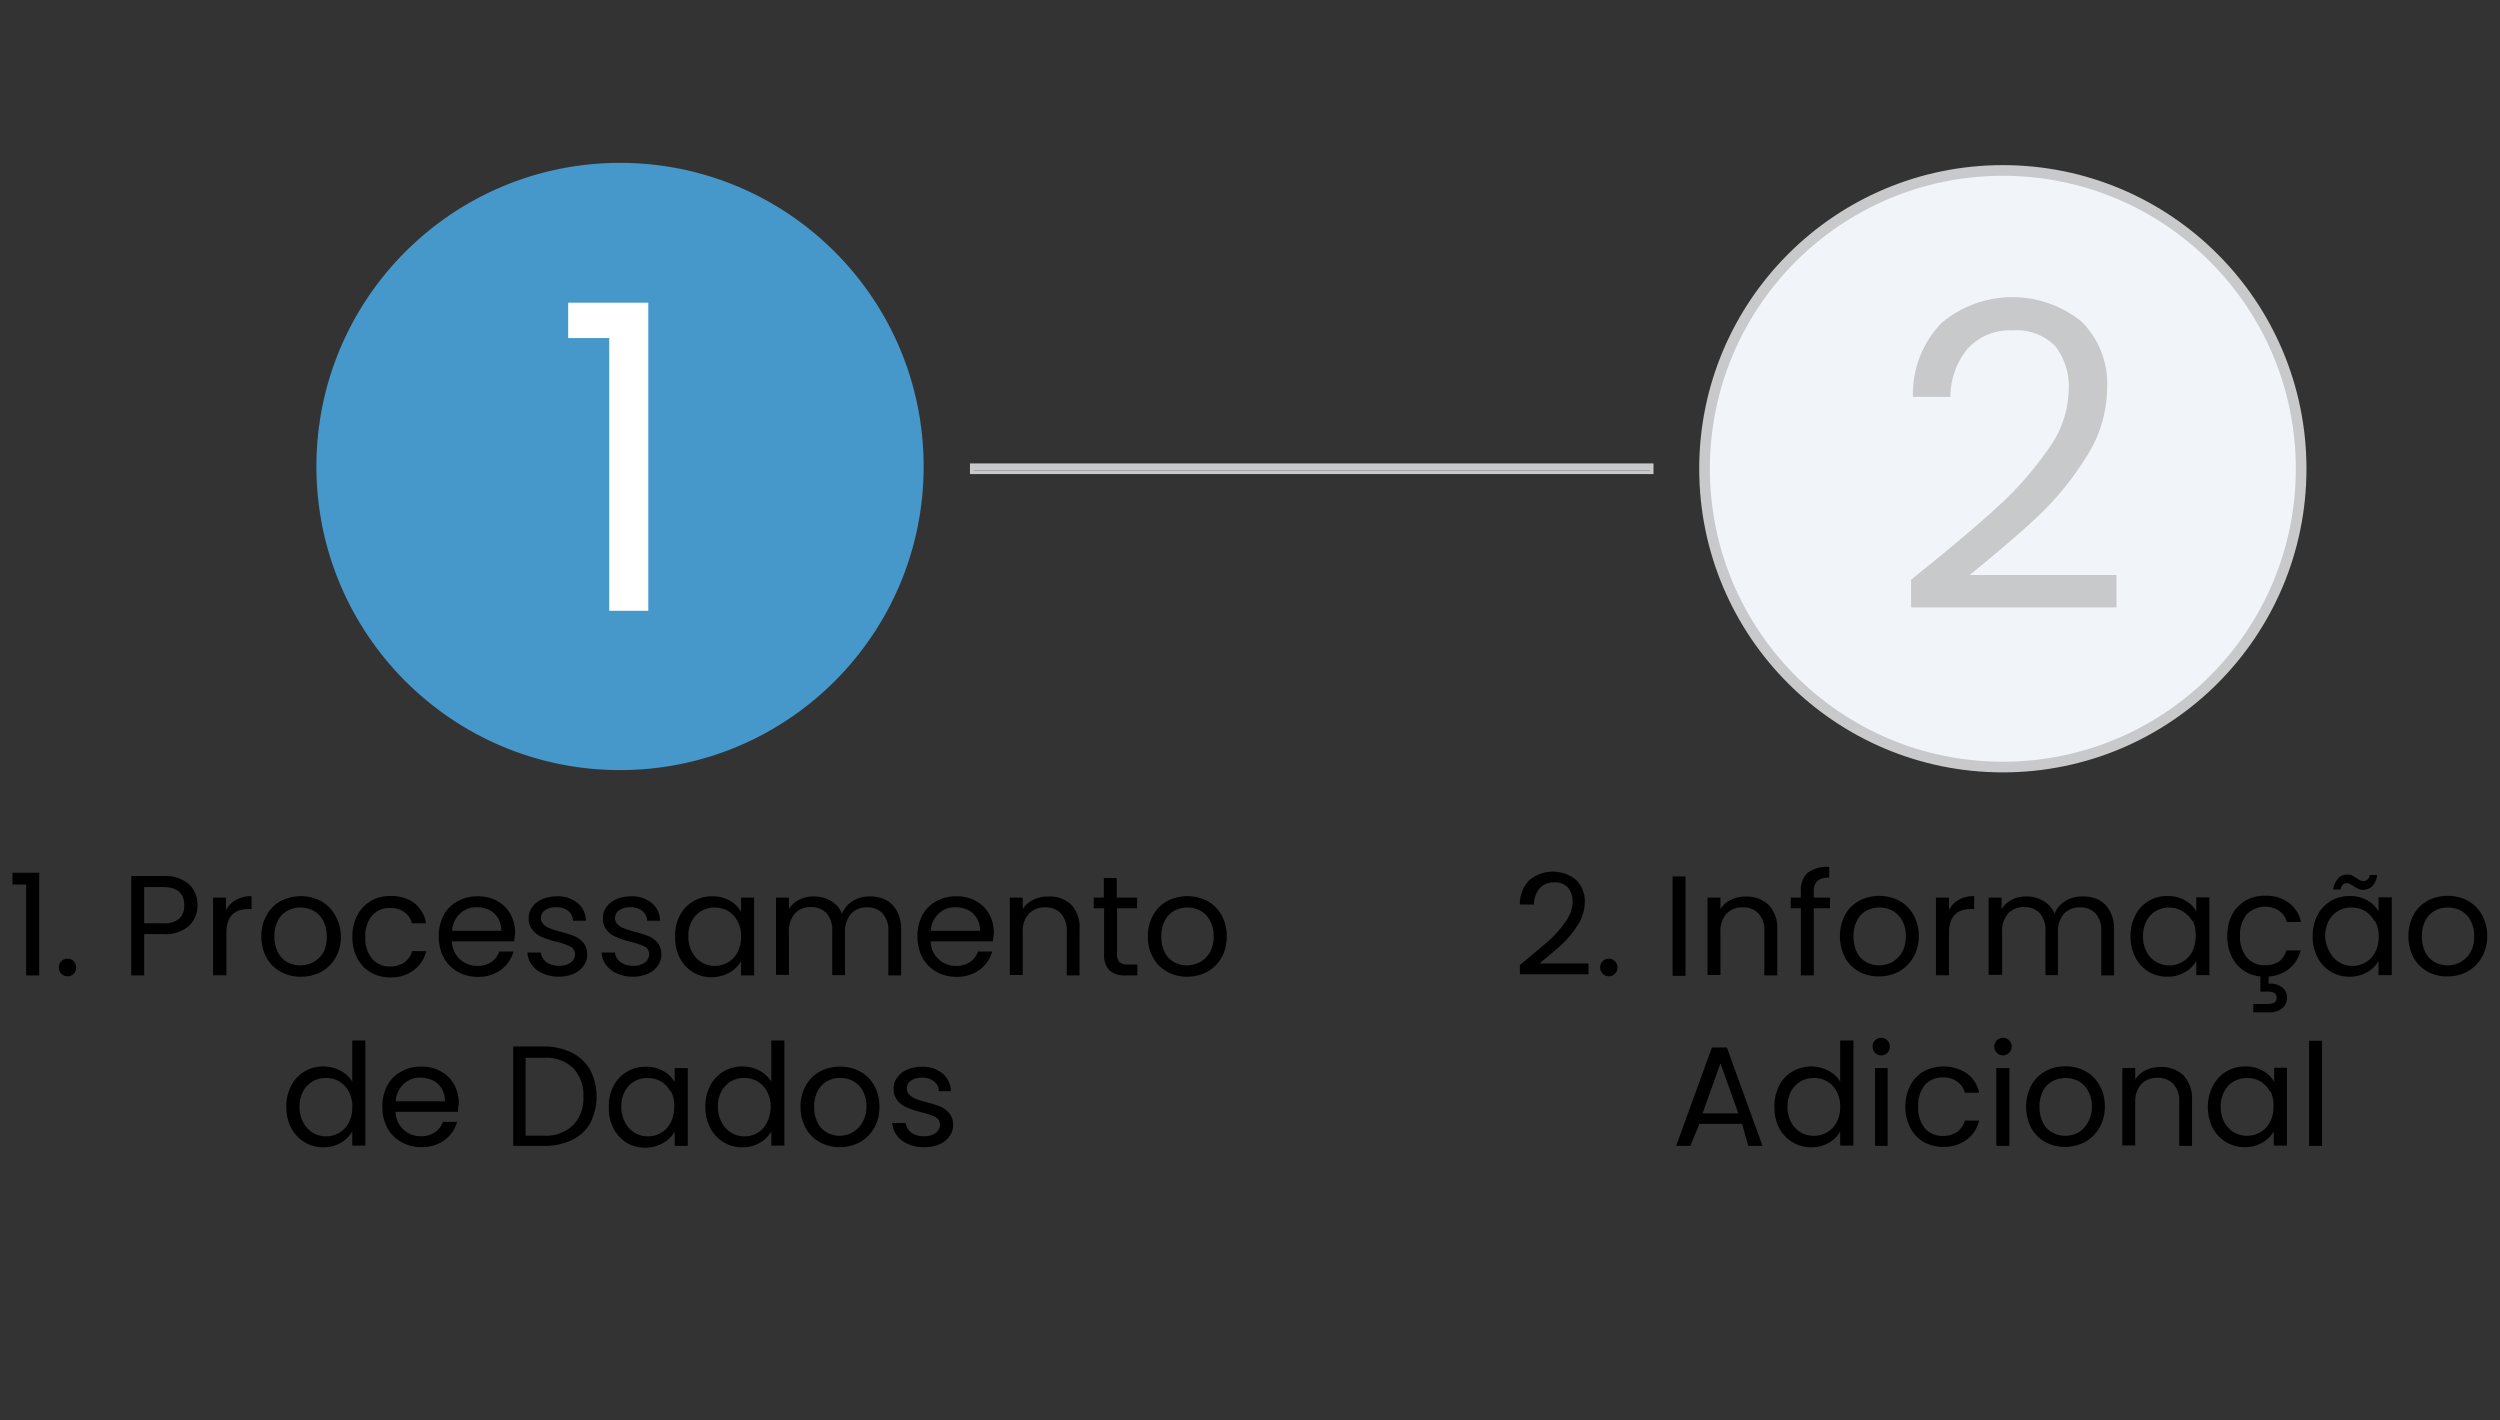 <?xml version="1.0" encoding="UTF-8"?> <svg xmlns="http://www.w3.org/2000/svg" id="Layer_1" data-name="Layer 1" viewBox="0 0 176 100"><rect x="0" y="0" width="176" height="100" fill="#333333" stroke="none"/><defs><style>.cls-1{fill:#4698cb;stroke:#4698cb;}.cls-1,.cls-2,.cls-3{stroke-miterlimit:10;}.cls-1,.cls-2{stroke-width:0.75px;}.cls-2{fill:#f1f4f8;}.cls-2,.cls-3{stroke:#c7c9cb;}.cls-3{fill:none;stroke-width:0.25px;}.cls-4{fill:#fff;}.cls-5{fill:#c7c9cb;}</style></defs><circle class="cls-1" cx="43.65" cy="32.84" r="21"></circle><circle class="cls-2" cx="141" cy="33" r="21"></circle><line class="cls-3" x1="68.41" y1="33" x2="116.28" y2="33"></line><rect class="cls-3" x="68.41" y="32.75" width="47.87" height="0.5"></rect><path d="M.88,62.27v-.83H2.76v7.23H1.84v-6.4Z"></path><path d="M4.32,68.55a.6.6,0,0,1-.18-.44.59.59,0,0,1,.18-.44.6.6,0,0,1,.44-.18.58.58,0,0,1,.43.18.62.62,0,0,1,.17.44.64.64,0,0,1-.17.44.58.58,0,0,1-.43.18A.6.6,0,0,1,4.32,68.55Z"></path><path d="M13.31,65.18a2.52,2.52,0,0,1-1.82.58H10.15v2.91H9.24v-7h2.25a2.56,2.56,0,0,1,1.8.57,1.91,1.91,0,0,1,.61,1.47A1.93,1.93,0,0,1,13.31,65.18Zm-.7-.5a1.22,1.22,0,0,0,.36-.94c0-.86-.49-1.29-1.48-1.29H10.15V65h1.34A1.61,1.61,0,0,0,12.61,64.68Z"></path><path d="M16.63,63.35a2,2,0,0,1,1.08-.26V64h-.24c-1,0-1.53.55-1.53,1.66v3H15V63.19h.91v.89A1.68,1.68,0,0,1,16.63,63.35Z"></path><path d="M19.76,68.41a2.48,2.48,0,0,1-1-1,3,3,0,0,1-.36-1.49,2.92,2.92,0,0,1,.37-1.49,2.48,2.48,0,0,1,1-1,3.09,3.09,0,0,1,2.82,0,2.57,2.57,0,0,1,1,1A3,3,0,0,1,24,65.92a2.92,2.92,0,0,1-.37,1.49,2.65,2.65,0,0,1-1,1,3,3,0,0,1-1.42.35A2.81,2.81,0,0,1,19.76,68.41Zm2.31-.68a1.85,1.85,0,0,0,.7-.69A2.29,2.29,0,0,0,23,65.92a2.26,2.26,0,0,0-.26-1.12,1.68,1.68,0,0,0-.68-.69,1.88,1.88,0,0,0-.91-.22,1.86,1.86,0,0,0-.91.22,1.65,1.65,0,0,0-.67.69,2.26,2.26,0,0,0-.25,1.12,2.33,2.33,0,0,0,.25,1.13,1.64,1.64,0,0,0,.65.68,1.83,1.83,0,0,0,.9.23A2,2,0,0,0,22.07,67.73Z"></path><path d="M25.16,64.43a2.42,2.42,0,0,1,.95-1,2.62,2.62,0,0,1,1.38-.35,2.71,2.71,0,0,1,1.67.49A2.32,2.32,0,0,1,30,65H29a1.35,1.35,0,0,0-.54-.79,1.65,1.65,0,0,0-1-.29,1.63,1.63,0,0,0-1.26.53,2.2,2.2,0,0,0-.48,1.52,2.23,2.23,0,0,0,.48,1.53,1.61,1.61,0,0,0,1.26.54,1.76,1.76,0,0,0,1-.28,1.44,1.44,0,0,0,.55-.8h1a2.39,2.39,0,0,1-.88,1.34,2.62,2.62,0,0,1-1.65.51,2.72,2.72,0,0,1-1.38-.35,2.51,2.51,0,0,1-.95-1,3.13,3.13,0,0,1-.34-1.5A3.09,3.09,0,0,1,25.16,64.43Z"></path><path d="M36.2,66.27H31.82a1.73,1.73,0,0,0,.56,1.26A1.76,1.76,0,0,0,33.6,68a1.67,1.67,0,0,0,1-.28,1.49,1.49,0,0,0,.55-.73h1a2.39,2.39,0,0,1-.88,1.28,2.67,2.67,0,0,1-1.64.5,2.79,2.79,0,0,1-1.39-.35,2.52,2.52,0,0,1-1-1,3.12,3.12,0,0,1-.35-1.49,3.06,3.06,0,0,1,.34-1.49,2.41,2.41,0,0,1,1-1,2.83,2.83,0,0,1,1.41-.34,2.72,2.72,0,0,1,1.38.34,2.38,2.38,0,0,1,.93.93,2.86,2.86,0,0,1,.32,1.35C36.23,65.89,36.22,66.07,36.2,66.27Zm-1.14-1.64a1.48,1.48,0,0,0-.62-.57,2,2,0,0,0-.88-.19,1.64,1.64,0,0,0-1.17.44,1.78,1.78,0,0,0-.56,1.22h3.46A1.72,1.72,0,0,0,35.06,64.63Z"></path><path d="M38.24,68.54a1.85,1.85,0,0,1-.79-.6,1.6,1.6,0,0,1-.32-.88h.94a1,1,0,0,0,.39.67,1.48,1.48,0,0,0,.9.26,1.33,1.33,0,0,0,.82-.23.72.72,0,0,0,.3-.58.59.59,0,0,0-.32-.54,4.58,4.58,0,0,0-1-.34,7.1,7.1,0,0,1-1-.33,1.68,1.68,0,0,1-.66-.49,1.23,1.23,0,0,1-.28-.85,1.27,1.27,0,0,1,.25-.77,1.68,1.68,0,0,1,.71-.56,2.69,2.69,0,0,1,1-.2,2.21,2.21,0,0,1,1.47.46,1.66,1.66,0,0,1,.6,1.26h-.91a.92.92,0,0,0-.34-.69,1.27,1.27,0,0,0-.85-.26,1.29,1.29,0,0,0-.78.21.65.65,0,0,0-.29.55.57.57,0,0,0,.18.44,1.15,1.15,0,0,0,.44.28c.17.07.42.15.73.24a7.82,7.82,0,0,1,1,.31,1.75,1.75,0,0,1,.64.47,1.27,1.27,0,0,1,.27.81,1.36,1.36,0,0,1-.25.81,1.63,1.63,0,0,1-.7.56,2.52,2.52,0,0,1-1.05.21A2.71,2.71,0,0,1,38.24,68.54Z"></path><path d="M43.46,68.54a1.85,1.85,0,0,1-.79-.6,1.6,1.6,0,0,1-.32-.88h.94a1,1,0,0,0,.39.67,1.48,1.48,0,0,0,.9.26,1.33,1.33,0,0,0,.82-.23.72.72,0,0,0,.3-.58.59.59,0,0,0-.32-.54,4.58,4.58,0,0,0-1-.34,7.1,7.1,0,0,1-1-.33,1.68,1.68,0,0,1-.66-.49,1.23,1.23,0,0,1-.28-.85,1.27,1.27,0,0,1,.25-.77,1.68,1.68,0,0,1,.71-.56,2.69,2.69,0,0,1,1-.2,2.21,2.21,0,0,1,1.47.46,1.66,1.66,0,0,1,.6,1.26h-.91a.92.92,0,0,0-.34-.69,1.27,1.27,0,0,0-.85-.26,1.29,1.29,0,0,0-.78.21.65.65,0,0,0-.29.55.57.57,0,0,0,.18.44,1.15,1.15,0,0,0,.44.28c.17.07.42.15.73.24a7.82,7.82,0,0,1,1,.31,1.75,1.75,0,0,1,.64.47,1.27,1.27,0,0,1,.27.81,1.36,1.36,0,0,1-.25.81,1.63,1.63,0,0,1-.7.56,2.52,2.52,0,0,1-1,.21A2.71,2.71,0,0,1,43.46,68.54Z"></path><path d="M47.87,64.43a2.52,2.52,0,0,1,2.26-1.33,2.39,2.39,0,0,1,1.25.31,2,2,0,0,1,.79.78v-1h.92v5.48h-.92v-1a2.17,2.17,0,0,1-.8.79,2.6,2.6,0,0,1-2.57,0,2.6,2.6,0,0,1-.93-1,3.13,3.13,0,0,1-.34-1.48A3.08,3.08,0,0,1,47.87,64.43Zm4.05.41a1.84,1.84,0,0,0-.67-.71,1.91,1.91,0,0,0-.94-.24,1.84,1.84,0,0,0-.93.24,1.74,1.74,0,0,0-.67.7,2.16,2.16,0,0,0-.25,1.08A2.22,2.22,0,0,0,48.71,67a1.78,1.78,0,0,0,1.6,1,1.81,1.81,0,0,0,.94-.25,1.77,1.77,0,0,0,.67-.71,2.21,2.21,0,0,0,.25-1.08A2.16,2.16,0,0,0,51.92,64.84Z"></path><path d="M62.36,63.35a1.91,1.91,0,0,1,.79.8,2.67,2.67,0,0,1,.29,1.29v3.23h-.9v-3.1a1.78,1.78,0,0,0-.4-1.26,1.43,1.43,0,0,0-1.1-.43,1.48,1.48,0,0,0-1.13.45,1.88,1.88,0,0,0-.42,1.32v3h-.9v-3.1a1.78,1.78,0,0,0-.4-1.26,1.43,1.43,0,0,0-1.1-.43,1.48,1.48,0,0,0-1.13.45,1.88,1.88,0,0,0-.42,1.32v3h-.91V63.19h.91V64a1.73,1.73,0,0,1,.73-.66,2.08,2.08,0,0,1,1-.23,2.33,2.33,0,0,1,1.22.31,1.86,1.86,0,0,1,.79.91,1.77,1.77,0,0,1,.76-.9,2.18,2.18,0,0,1,1.18-.32A2.46,2.46,0,0,1,62.36,63.35Z"></path><path d="M69.9,66.27H65.52a1.73,1.73,0,0,0,.56,1.26A1.76,1.76,0,0,0,67.3,68a1.67,1.67,0,0,0,1-.28,1.49,1.49,0,0,0,.55-.73h1a2.39,2.39,0,0,1-.88,1.28,2.67,2.67,0,0,1-1.64.5,2.79,2.79,0,0,1-1.39-.35,2.52,2.52,0,0,1-1-1,3.12,3.12,0,0,1-.35-1.49,3.06,3.06,0,0,1,.34-1.49,2.41,2.41,0,0,1,1-1,2.83,2.83,0,0,1,1.41-.34,2.72,2.72,0,0,1,1.38.34,2.38,2.38,0,0,1,.93.93,2.86,2.86,0,0,1,.32,1.35C69.93,65.89,69.92,66.07,69.9,66.27Zm-1.14-1.64a1.48,1.48,0,0,0-.62-.57,2,2,0,0,0-.88-.19,1.64,1.64,0,0,0-1.17.44,1.78,1.78,0,0,0-.56,1.22H69A1.72,1.72,0,0,0,68.76,64.63Z"></path><path d="M75.42,63.69A2.36,2.36,0,0,1,76,65.44v3.23h-.9v-3.1a1.78,1.78,0,0,0-.41-1.26,1.46,1.46,0,0,0-1.12-.43,1.48,1.48,0,0,0-1.14.45A1.8,1.8,0,0,0,72,65.64v3h-.91V63.19H72V64a1.8,1.8,0,0,1,.74-.65,2.18,2.18,0,0,1,1-.23A2.22,2.22,0,0,1,75.42,63.69Z"></path><path d="M78.64,63.94v3.23a.78.78,0,0,0,.17.56.83.83,0,0,0,.59.17h.67v.77h-.82a1.64,1.64,0,0,1-1.14-.35,1.53,1.53,0,0,1-.38-1.15V63.94H77v-.75h.71V61.81h.91v1.38h1.43v.75Z"></path><path d="M82.17,68.41a2.48,2.48,0,0,1-1-1,3,3,0,0,1-.36-1.49,2.92,2.92,0,0,1,.37-1.49,2.48,2.48,0,0,1,1-1,3.09,3.09,0,0,1,2.82,0,2.57,2.57,0,0,1,1,1,3,3,0,0,1,.36,1.49A2.92,2.92,0,0,1,86,67.41a2.65,2.65,0,0,1-1,1,3,3,0,0,1-1.42.35A2.81,2.81,0,0,1,82.17,68.41Zm2.31-.68a1.85,1.85,0,0,0,.7-.69,2.29,2.29,0,0,0,.26-1.12,2.26,2.26,0,0,0-.26-1.12,1.68,1.68,0,0,0-.68-.69,1.88,1.88,0,0,0-.91-.22,1.86,1.86,0,0,0-.91.22,1.65,1.65,0,0,0-.67.69,2.26,2.26,0,0,0-.25,1.12A2.33,2.33,0,0,0,82,67.05a1.64,1.64,0,0,0,.65.68,1.83,1.83,0,0,0,.9.23A2,2,0,0,0,84.48,67.73Z"></path><path d="M20.5,76.43a2.47,2.47,0,0,1,.94-1,2.5,2.5,0,0,1,1.33-.35,2.55,2.55,0,0,1,1.19.29,2.12,2.12,0,0,1,.84.78v-2.9h.92v7.4H24.8v-1a2.19,2.19,0,0,1-.8.8,2.38,2.38,0,0,1-1.24.32,2.47,2.47,0,0,1-1.32-.36,2.55,2.55,0,0,1-.94-1,3.13,3.13,0,0,1-.34-1.48A3.08,3.08,0,0,1,20.5,76.43Zm4.05.41a1.84,1.84,0,0,0-.67-.71,1.91,1.91,0,0,0-.94-.24,1.84,1.84,0,0,0-.93.24,1.74,1.74,0,0,0-.67.7,2.16,2.16,0,0,0-.25,1.08A2.22,2.22,0,0,0,21.34,79a1.78,1.78,0,0,0,1.6,1,1.81,1.81,0,0,0,.94-.25,1.77,1.77,0,0,0,.67-.71,2.21,2.21,0,0,0,.25-1.08A2.16,2.16,0,0,0,24.55,76.84Z"></path><path d="M32.23,78.27H27.85a1.73,1.73,0,0,0,.56,1.26,1.76,1.76,0,0,0,1.22.46,1.67,1.67,0,0,0,1-.28,1.49,1.49,0,0,0,.55-.73h1a2.39,2.39,0,0,1-.88,1.28,2.67,2.67,0,0,1-1.64.5,2.79,2.79,0,0,1-1.39-.35,2.52,2.52,0,0,1-1-1,3.12,3.12,0,0,1-.35-1.49,3.06,3.06,0,0,1,.34-1.49,2.41,2.41,0,0,1,1-1,2.83,2.83,0,0,1,1.41-.34,2.72,2.72,0,0,1,1.38.34,2.38,2.38,0,0,1,.93.93,2.86,2.86,0,0,1,.32,1.35C32.26,77.89,32.25,78.07,32.23,78.27Zm-1.14-1.64a1.48,1.48,0,0,0-.62-.57,2,2,0,0,0-.88-.19,1.64,1.64,0,0,0-1.17.44,1.78,1.78,0,0,0-.56,1.22h3.46A1.72,1.72,0,0,0,31.09,76.63Z"></path><path d="M40.28,74.12a3.08,3.08,0,0,1,1.28,1.22,4.13,4.13,0,0,1,0,3.71,2.91,2.91,0,0,1-1.28,1.2,4.38,4.38,0,0,1-2,.42H36.13v-7H38.3A4.38,4.38,0,0,1,40.28,74.12Zm.08,5.08a2.71,2.71,0,0,0,.71-2,2.79,2.79,0,0,0-.71-2,2.76,2.76,0,0,0-2.06-.73H37v5.48H38.3A2.76,2.76,0,0,0,40.36,79.2Z"></path><path d="M43.2,76.43a2.52,2.52,0,0,1,2.26-1.33,2.39,2.39,0,0,1,1.25.31,2,2,0,0,1,.79.78v-1h.92v5.48H47.5v-1a2.17,2.17,0,0,1-.8.79,2.6,2.6,0,0,1-2.57,0,2.6,2.6,0,0,1-.93-1,3.13,3.13,0,0,1-.34-1.48A3.08,3.08,0,0,1,43.2,76.43Zm4,.41a1.84,1.84,0,0,0-.67-.71,1.91,1.91,0,0,0-.94-.24,1.84,1.84,0,0,0-.93.24,1.74,1.74,0,0,0-.67.7,2.16,2.16,0,0,0-.25,1.08A2.22,2.22,0,0,0,44,79a1.78,1.78,0,0,0,1.6,1,1.81,1.81,0,0,0,.94-.25,1.77,1.77,0,0,0,.67-.71,2.21,2.21,0,0,0,.25-1.08A2.16,2.16,0,0,0,47.25,76.84Z"></path><path d="M50,76.43a2.47,2.47,0,0,1,.94-1,2.5,2.5,0,0,1,1.33-.35,2.55,2.55,0,0,1,1.19.29,2.12,2.12,0,0,1,.84.78v-2.9h.92v7.4h-.92v-1a2.19,2.19,0,0,1-.8.8,2.38,2.38,0,0,1-1.24.32,2.47,2.47,0,0,1-1.32-.36,2.55,2.55,0,0,1-.94-1,3.13,3.13,0,0,1-.34-1.48A3.08,3.08,0,0,1,50,76.43Zm4,.41a1.84,1.84,0,0,0-.67-.71,1.91,1.91,0,0,0-.94-.24,1.84,1.84,0,0,0-.93.24,1.74,1.74,0,0,0-.67.7,2.16,2.16,0,0,0-.25,1.08A2.22,2.22,0,0,0,50.8,79a1.78,1.78,0,0,0,1.6,1,1.81,1.81,0,0,0,.94-.25A1.77,1.77,0,0,0,54,79a2.21,2.21,0,0,0,.25-1.08A2.16,2.16,0,0,0,54,76.84Z"></path><path d="M57.72,80.41a2.48,2.48,0,0,1-1-1,3,3,0,0,1-.36-1.49,2.92,2.92,0,0,1,.37-1.49,2.48,2.48,0,0,1,1-1,3.09,3.09,0,0,1,2.82,0,2.57,2.57,0,0,1,1,1,3,3,0,0,1,.36,1.49,2.92,2.92,0,0,1-.37,1.49,2.65,2.65,0,0,1-1,1,3,3,0,0,1-1.42.35A2.81,2.81,0,0,1,57.72,80.41ZM60,79.73a1.85,1.85,0,0,0,.7-.69A2.29,2.29,0,0,0,61,77.92a2.26,2.26,0,0,0-.26-1.12,1.68,1.68,0,0,0-.68-.69,1.88,1.88,0,0,0-.91-.22,1.86,1.86,0,0,0-.91.22,1.65,1.65,0,0,0-.67.69,2.26,2.26,0,0,0-.25,1.12,2.33,2.33,0,0,0,.25,1.13,1.64,1.64,0,0,0,.65.68,1.83,1.83,0,0,0,.9.23A2,2,0,0,0,60,79.73Z"></path><path d="M63.93,80.54a1.85,1.85,0,0,1-.79-.6,1.6,1.6,0,0,1-.32-.88h.94a1,1,0,0,0,.39.67,1.48,1.48,0,0,0,.9.26,1.33,1.33,0,0,0,.82-.23.72.72,0,0,0,.3-.58.59.59,0,0,0-.32-.54,4.58,4.58,0,0,0-1-.34,7.1,7.1,0,0,1-1-.33,1.68,1.68,0,0,1-.66-.49,1.23,1.23,0,0,1-.28-.85,1.27,1.27,0,0,1,.25-.77,1.68,1.68,0,0,1,.71-.56,2.69,2.69,0,0,1,1-.2,2.21,2.21,0,0,1,1.47.46,1.66,1.66,0,0,1,.6,1.26H66.1a.92.92,0,0,0-.34-.69,1.27,1.27,0,0,0-.85-.26,1.29,1.29,0,0,0-.78.21.65.65,0,0,0-.29.55.57.57,0,0,0,.18.44,1.15,1.15,0,0,0,.44.28c.17.07.42.15.73.24a7.82,7.82,0,0,1,1,.31,1.75,1.75,0,0,1,.64.47,1.27,1.27,0,0,1,.27.81,1.36,1.36,0,0,1-.25.81,1.63,1.63,0,0,1-.7.56,2.52,2.52,0,0,1-1,.21A2.71,2.71,0,0,1,63.93,80.54Z"></path><path d="M109,66.26a7.68,7.68,0,0,0,1.21-1.37,2.45,2.45,0,0,0,.5-1.4,1.55,1.55,0,0,0-.32-1,1.26,1.26,0,0,0-1-.37,1.33,1.33,0,0,0-1,.42,1.78,1.78,0,0,0-.4,1.14H107a2.35,2.35,0,0,1,.68-1.73,2.58,2.58,0,0,1,3.28,0,2.06,2.06,0,0,1,.61,1.57,3,3,0,0,1-.5,1.61A7,7,0,0,1,110,66.44c-.42.4-1,.86-1.62,1.39h3.45v.76H107v-.65C107.81,67.26,108.48,66.7,109,66.26Z"></path><path d="M112.83,68.55a.6.6,0,0,1-.18-.44.61.61,0,0,1,.62-.62.58.58,0,0,1,.42.18.59.59,0,0,1,.18.44.6.6,0,0,1-.18.44.58.58,0,0,1-.42.18A.59.59,0,0,1,112.83,68.55Z"></path><path d="M118.66,61.7v7h-.91v-7Z"></path><path d="M124.5,63.69a2.36,2.36,0,0,1,.62,1.75v3.23h-.91v-3.1a1.74,1.74,0,0,0-.41-1.26,1.45,1.45,0,0,0-1.12-.43,1.5,1.5,0,0,0-1.14.45,1.84,1.84,0,0,0-.42,1.31v3h-.91V63.19h.91V64a1.71,1.71,0,0,1,.73-.65,2.2,2.2,0,0,1,1-.23A2.25,2.25,0,0,1,124.5,63.69Z"></path><path d="M128.83,63.94h-1.14v4.73h-.91V63.94h-.71v-.75h.71V62.8a1.72,1.72,0,0,1,.47-1.35,2.29,2.29,0,0,1,1.53-.42v.76a1.25,1.25,0,0,0-.85.23,1.07,1.07,0,0,0-.24.78v.39h1.14Z"></path><path d="M130.89,68.41a2.55,2.55,0,0,1-1-1,3.3,3.3,0,0,1,0-3,2.51,2.51,0,0,1,1-1,3.09,3.09,0,0,1,2.82,0,2.48,2.48,0,0,1,1,1,3,3,0,0,1,.37,1.49,2.92,2.92,0,0,1-.38,1.49,2.69,2.69,0,0,1-1,1,3,3,0,0,1-1.42.35A2.85,2.85,0,0,1,130.89,68.41Zm2.32-.68a1.9,1.9,0,0,0,.69-.69,2.19,2.19,0,0,0,.27-1.12,2.26,2.26,0,0,0-.26-1.12,1.8,1.8,0,0,0-.68-.69,2,2,0,0,0-1.83,0,1.58,1.58,0,0,0-.66.69,2.26,2.26,0,0,0-.25,1.12,2.45,2.45,0,0,0,.24,1.13,1.64,1.64,0,0,0,.65.68,1.89,1.89,0,0,0,.91.23A2,2,0,0,0,133.21,67.73Z"></path><path d="M137.89,63.35a2.07,2.07,0,0,1,1.09-.26V64h-.24c-1,0-1.53.55-1.53,1.66v3h-.92V63.19h.92v.89A1.66,1.66,0,0,1,137.89,63.35Z"></path><path d="M147.75,63.35a1.85,1.85,0,0,1,.79.8,2.56,2.56,0,0,1,.29,1.29v3.23h-.9v-3.1a1.78,1.78,0,0,0-.4-1.26,1.43,1.43,0,0,0-1.1-.43,1.48,1.48,0,0,0-1.13.45,1.88,1.88,0,0,0-.42,1.32v3H144v-3.1a1.78,1.78,0,0,0-.4-1.26,1.43,1.43,0,0,0-1.1-.43,1.48,1.48,0,0,0-1.13.45,1.88,1.88,0,0,0-.42,1.32v3H140V63.19h.91V64a1.79,1.79,0,0,1,.73-.66,2.12,2.12,0,0,1,1-.23,2.32,2.32,0,0,1,1.21.31,1.81,1.81,0,0,1,.79.91,1.82,1.82,0,0,1,.76-.9,2.2,2.2,0,0,1,1.18-.32A2.46,2.46,0,0,1,147.75,63.35Z"></path><path d="M150.33,64.43a2.38,2.38,0,0,1,.93-1,2.51,2.51,0,0,1,1.32-.35,2.39,2.39,0,0,1,1.25.31,1.92,1.92,0,0,1,.79.78v-1h.92v5.48h-.92v-1a2,2,0,0,1-.8.79,2.41,2.41,0,0,1-1.24.32,2.53,2.53,0,0,1-1.33-.36,2.5,2.5,0,0,1-.92-1,3.13,3.13,0,0,1-.34-1.48A3.08,3.08,0,0,1,150.33,64.43Zm4,.41a1.88,1.88,0,0,0-2.55-.71,1.66,1.66,0,0,0-.66.7,2.16,2.16,0,0,0-.25,1.08,2.22,2.22,0,0,0,.25,1.09,1.68,1.68,0,0,0,.66.71,1.83,1.83,0,0,0,2.55-.71,2.32,2.32,0,0,0,.24-1.08A2.27,2.27,0,0,0,154.38,64.84Z"></path><path d="M160.42,67.71a1.47,1.47,0,0,0,.54-.8h1a2.37,2.37,0,0,1-.78,1.27,2.54,2.54,0,0,1-1.47.57v.5a1.42,1.42,0,0,1,.94.25.85.85,0,0,1,.35.74.92.92,0,0,1-.34.75,1.36,1.36,0,0,1-.88.28h-1.15v-.59h1a1,1,0,0,0,.49-.1.38.38,0,0,0,.15-.34.35.35,0,0,0-.15-.33.9.9,0,0,0-.49-.1h-.5V68.74a2.57,2.57,0,0,1-1.22-.44,2.47,2.47,0,0,1-.82-1,3.16,3.16,0,0,1-.29-1.4,3.21,3.21,0,0,1,.33-1.49,2.49,2.49,0,0,1,.95-1,2.64,2.64,0,0,1,1.39-.35,2.68,2.68,0,0,1,1.66.49,2.27,2.27,0,0,1,.86,1.36h-1a1.35,1.35,0,0,0-.54-.79,1.82,1.82,0,0,0-2.27.24,2.2,2.2,0,0,0-.48,1.52,2.23,2.23,0,0,0,.48,1.53,1.61,1.61,0,0,0,1.27.54A1.78,1.78,0,0,0,160.42,67.71Z"></path><path d="M163.15,64.43a2.47,2.47,0,0,1,.94-1,2.51,2.51,0,0,1,1.32-.35,2.39,2.39,0,0,1,1.25.31,1.92,1.92,0,0,1,.79.78v-1h.93v5.48h-.93v-1a2.09,2.09,0,0,1-.8.79,2.42,2.42,0,0,1-1.25.32,2.52,2.52,0,0,1-1.32-.36,2.6,2.6,0,0,1-.93-1,3.26,3.26,0,0,1-.34-1.48A3.2,3.2,0,0,1,163.15,64.43Zm4,.41a1.77,1.77,0,0,0-.67-.71,1.88,1.88,0,0,0-.94-.24,1.84,1.84,0,0,0-.93.24,1.74,1.74,0,0,0-.67.7,2.27,2.27,0,0,0-.25,1.08A2.34,2.34,0,0,0,164,67a1.78,1.78,0,0,0,1.6,1,1.79,1.79,0,0,0,.94-.25,1.7,1.7,0,0,0,.67-.71,2.21,2.21,0,0,0,.25-1.08A2.16,2.16,0,0,0,167.2,64.84Zm-2.56-3a.9.9,0,0,1,.66-.27.81.81,0,0,1,.33.06l.32.19a2.72,2.72,0,0,0,.25.15.53.53,0,0,0,.24.06.42.42,0,0,0,.29-.11.53.53,0,0,0,.15-.32h.52a1.27,1.27,0,0,1-.33.77.9.9,0,0,1-.67.27.72.72,0,0,1-.33-.07,2,2,0,0,1-.33-.19l-.25-.15a.41.41,0,0,0-.23-.05.37.37,0,0,0-.28.11.51.51,0,0,0-.15.33h-.53A1.34,1.34,0,0,1,164.64,61.82Z"></path><path d="M170.91,68.41a2.55,2.55,0,0,1-1-1,3.3,3.3,0,0,1,0-3,2.48,2.48,0,0,1,1-1,2.91,2.91,0,0,1,1.41-.34,2.86,2.86,0,0,1,1.41.34,2.51,2.51,0,0,1,1,1,3,3,0,0,1,.37,1.49,2.92,2.92,0,0,1-.38,1.49,2.65,2.65,0,0,1-1,1,2.9,2.9,0,0,1-1.42.35A2.84,2.84,0,0,1,170.91,68.41Zm2.31-.68a1.85,1.85,0,0,0,.7-.69,2.18,2.18,0,0,0,.26-1.12,2.16,2.16,0,0,0-.26-1.12,1.72,1.72,0,0,0-.67-.69,2,2,0,0,0-.92-.22,1.88,1.88,0,0,0-.91.22,1.65,1.65,0,0,0-.67.69,2.38,2.38,0,0,0-.25,1.12,2.45,2.45,0,0,0,.25,1.13,1.64,1.64,0,0,0,.65.68,1.88,1.88,0,0,0,.9.23A1.93,1.93,0,0,0,173.22,67.73Z"></path><path d="M122.64,79.12h-3L119,80.67h-1l2.52-6.93h1.05l2.51,6.93h-1Zm-.26-.74-1.26-3.52-1.26,3.52Z"></path><path d="M125.25,76.43a2.47,2.47,0,0,1,.94-1,2.65,2.65,0,0,1,2.52-.06,2.12,2.12,0,0,1,.84.78v-2.9h.93v7.4h-.93v-1a2,2,0,0,1-.8.8,2.36,2.36,0,0,1-1.24.32,2.52,2.52,0,0,1-1.32-.36,2.55,2.55,0,0,1-.94-1,3.25,3.25,0,0,1-.33-1.48A3.19,3.19,0,0,1,125.25,76.43Zm4.05.41a1.77,1.77,0,0,0-.67-.71,1.84,1.84,0,0,0-.93-.24,1.88,1.88,0,0,0-.94.24,1.81,1.81,0,0,0-.67.7,2.27,2.27,0,0,0-.25,1.08,2.34,2.34,0,0,0,.25,1.09,1.84,1.84,0,0,0,.67.71,1.79,1.79,0,0,0,.94.25,1.75,1.75,0,0,0,.93-.25,1.7,1.7,0,0,0,.67-.71,2.21,2.21,0,0,0,.25-1.08A2.16,2.16,0,0,0,129.3,76.84Z"></path><path d="M132,74.12a.64.64,0,0,1-.17-.44.62.62,0,0,1,.17-.44.63.63,0,0,1,.45-.18.6.6,0,0,1,.59.62.6.6,0,0,1-.17.44.58.58,0,0,1-.42.18A.63.63,0,0,1,132,74.12Zm.89,1.07v5.48H132V75.19Z"></path><path d="M134.48,76.43a2.4,2.4,0,0,1,.94-1,3,3,0,0,1,3.05.14,2.23,2.23,0,0,1,.86,1.36h-1a1.41,1.41,0,0,0-.55-.79,1.62,1.62,0,0,0-1-.29,1.67,1.67,0,0,0-1.27.53,2.25,2.25,0,0,0-.47,1.52,2.28,2.28,0,0,0,.47,1.53,1.64,1.64,0,0,0,1.27.54,1.76,1.76,0,0,0,1-.28,1.54,1.54,0,0,0,.55-.8h1a2.33,2.33,0,0,1-.87,1.34,2.64,2.64,0,0,1-1.65.51,2.76,2.76,0,0,1-1.39-.35,2.49,2.49,0,0,1-.94-1,3.13,3.13,0,0,1-.34-1.5A3.09,3.09,0,0,1,134.48,76.43Z"></path><path d="M140.58,74.12a.6.6,0,0,1-.18-.44.61.61,0,0,1,.62-.62.58.58,0,0,1,.42.18.59.59,0,0,1,.18.44.6.6,0,0,1-.18.44.58.58,0,0,1-.42.18A.59.59,0,0,1,140.58,74.12Zm.88,1.07v5.48h-.92V75.19Z"></path><path d="M144,80.41a2.55,2.55,0,0,1-1-1,3.3,3.3,0,0,1,0-3,2.51,2.51,0,0,1,1-1,2.88,2.88,0,0,1,1.41-.34,2.84,2.84,0,0,1,1.4.34,2.51,2.51,0,0,1,1,1,3,3,0,0,1,.37,1.49,2.92,2.92,0,0,1-.38,1.49,2.69,2.69,0,0,1-1,1,3,3,0,0,1-1.42.35A2.85,2.85,0,0,1,144,80.41Zm2.32-.68A1.9,1.9,0,0,0,147,79a2.19,2.19,0,0,0,.27-1.12A2.16,2.16,0,0,0,147,76.8a1.62,1.62,0,0,0-.68-.69,2,2,0,0,0-1.82,0,1.65,1.65,0,0,0-.67.69,2.38,2.38,0,0,0-.25,1.12,2.45,2.45,0,0,0,.25,1.13,1.61,1.61,0,0,0,.66.68,1.83,1.83,0,0,0,.9.23A2,2,0,0,0,146.32,79.73Z"></path><path d="M153.7,75.69a2.36,2.36,0,0,1,.62,1.75v3.23h-.9v-3.1a1.74,1.74,0,0,0-.42-1.26,1.45,1.45,0,0,0-1.12-.43,1.5,1.5,0,0,0-1.14.45,1.84,1.84,0,0,0-.42,1.31v3h-.91V75.19h.91V76a1.77,1.77,0,0,1,.73-.65,2.2,2.2,0,0,1,1-.23A2.25,2.25,0,0,1,153.7,75.69Z"></path><path d="M155.8,76.43a2.47,2.47,0,0,1,.94-1,2.51,2.51,0,0,1,1.32-.35,2.39,2.39,0,0,1,1.25.31,1.92,1.92,0,0,1,.79.78v-1H161v5.48h-.93v-1a2.09,2.09,0,0,1-.8.79,2.42,2.42,0,0,1-1.25.32,2.46,2.46,0,0,1-1.31-.36,2.55,2.55,0,0,1-.94-1,3.26,3.26,0,0,1-.34-1.48A3.2,3.2,0,0,1,155.8,76.43Zm4,.41a1.77,1.77,0,0,0-.67-.71,1.94,1.94,0,0,0-1.87,0,1.81,1.81,0,0,0-.67.7,2.27,2.27,0,0,0-.25,1.08,2.34,2.34,0,0,0,.25,1.09,1.84,1.84,0,0,0,.67.71,1.87,1.87,0,0,0,1.87,0,1.7,1.7,0,0,0,.67-.71,2.21,2.21,0,0,0,.25-1.08A2.16,2.16,0,0,0,159.85,76.84Z"></path><path d="M163.47,73.27v7.4h-.91v-7.4Z"></path><path class="cls-4" d="M40,23.8V21.31h5.64V43H42.89V23.8Z"></path><path class="cls-5" d="M140.51,35.79a23.88,23.88,0,0,0,3.65-4.12,7.36,7.36,0,0,0,1.48-4.21,4.65,4.65,0,0,0-.94-3.08,3.77,3.77,0,0,0-3-1.12,4,4,0,0,0-3.17,1.28,5.3,5.3,0,0,0-1.22,3.4h-2.64a7.21,7.21,0,0,1,2-5.19,7.75,7.75,0,0,1,9.86-.12,6.16,6.16,0,0,1,1.81,4.71,9,9,0,0,1-1.48,4.85,21.22,21.22,0,0,1-3.37,4.14q-1.91,1.79-4.83,4.15H149v2.28H134.54V40.81C137.08,38.77,139.08,37.1,140.51,35.79Z"></path></svg> 